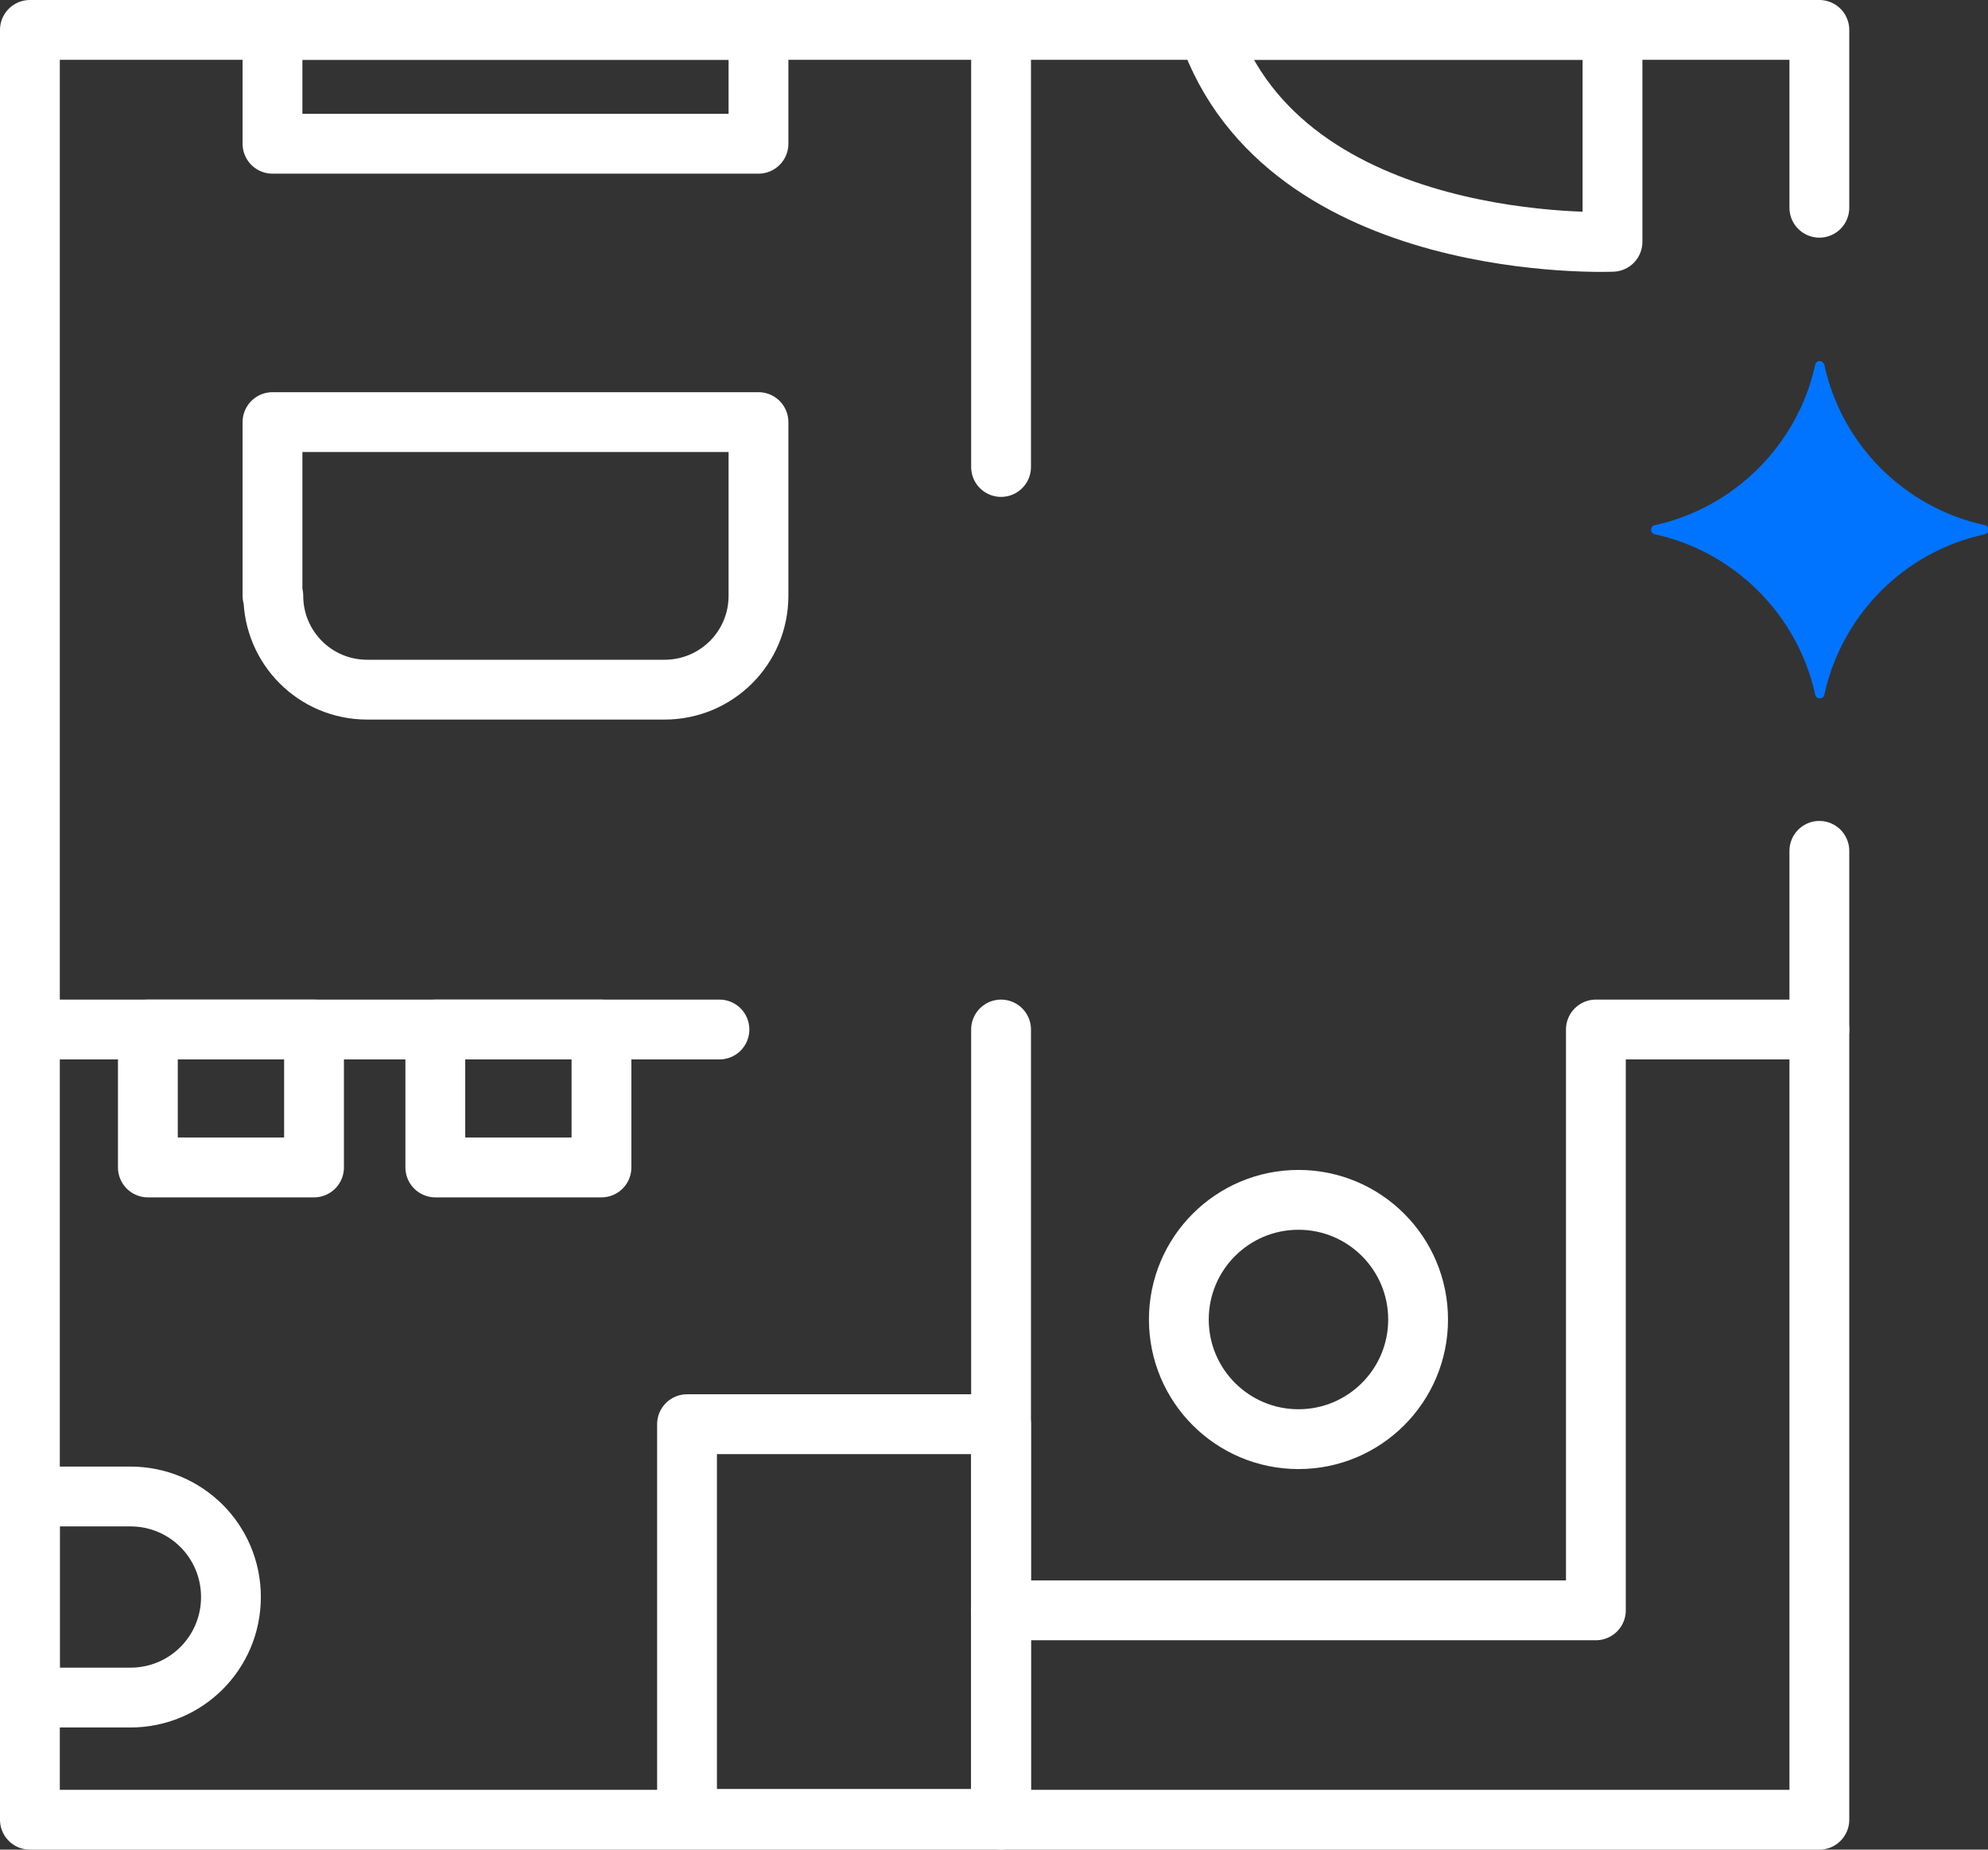 <?xml version="1.0" encoding="UTF-8"?>
<svg id="Ebene_2" data-name="Ebene 2" xmlns="http://www.w3.org/2000/svg" viewBox="0 0 23.93 22.26">
  <rect x="0" y="0" width="23.93" height="22.26" fill="#333333" stroke="none"/>
  <defs>
    <style>
      .cls-1 {
        fill: #0074ff;
      }

      .cls-2 {
        fill: none;
        stroke: #fff;
        stroke-linecap: round;
        stroke-linejoin: round;
        stroke-width: .72px;
      }
    </style>
  </defs>
  <g id="Content">
    <g>
      <polyline class="cls-2" points="21.9 10.24 21.9 21.9 .36 21.9 .36 .36 21.9 .36 21.9 2.5"/>
      <line class="cls-2" x1="12.05" y1="21.9" x2="12.05" y2="12.39"/>
      <polyline class="cls-2" points="12.05 19.38 19.21 19.38 19.21 12.39 21.9 12.39"/>
      <line class="cls-2" x1="8.66" y1="12.39" x2=".36" y2="12.39"/>
      <line class="cls-2" x1="12.05" y1="5.62" x2="12.05" y2=".36"/>
      <circle class="cls-2" cx="15.63" cy="15.88" r="1.44"/>
      <rect class="cls-2" x="8.28" y="17.15" width="3.78" height="4.75" transform="translate(20.33 39.04) rotate(180)"/>
      <path class="cls-2" d="M1.57,18h1.21v2.42h-1.21c-.67,0-1.21-.54-1.21-1.21H.36c0-.67.54-1.21,1.21-1.21Z" transform="translate(3.14 38.43) rotate(-180)"/>
      <rect class="cls-2" x="5.25" y="12.39" width="2" height="1.66" transform="translate(12.49 26.44) rotate(180)"/>
      <rect class="cls-2" x="1.78" y="12.39" width="2" height="1.66" transform="translate(5.56 26.44) rotate(180)"/>
      <path class="cls-2" d="M5.73,3.77h2.09v5.85h-2.09c-.63,0-1.13-.51-1.13-1.13v-3.58c0-.63.51-1.13,1.13-1.13Z" transform="translate(-.49 12.9) rotate(-90)"/>
      <rect class="cls-2" x="5.52" y="-1.88" width="1.37" height="5.85" transform="translate(5.16 7.25) rotate(-90)"/>
      <path class="cls-1" d="M23.89,6.32c-.96-.21-1.72-.96-1.93-1.93-.02-.06-.1-.06-.11,0-.21.96-.97,1.72-1.93,1.93-.06.01-.06.1,0,.11.96.21,1.72.97,1.93,1.93.01.06.1.06.11,0,.21-.96.96-1.72,1.93-1.93.06-.01.06-.1,0-.11Z"/>
      <path class="cls-2" d="M19.41.36v2.55s-3.94.17-4.87-2.55h4.87Z"/>
    </g>
  </g>
</svg>